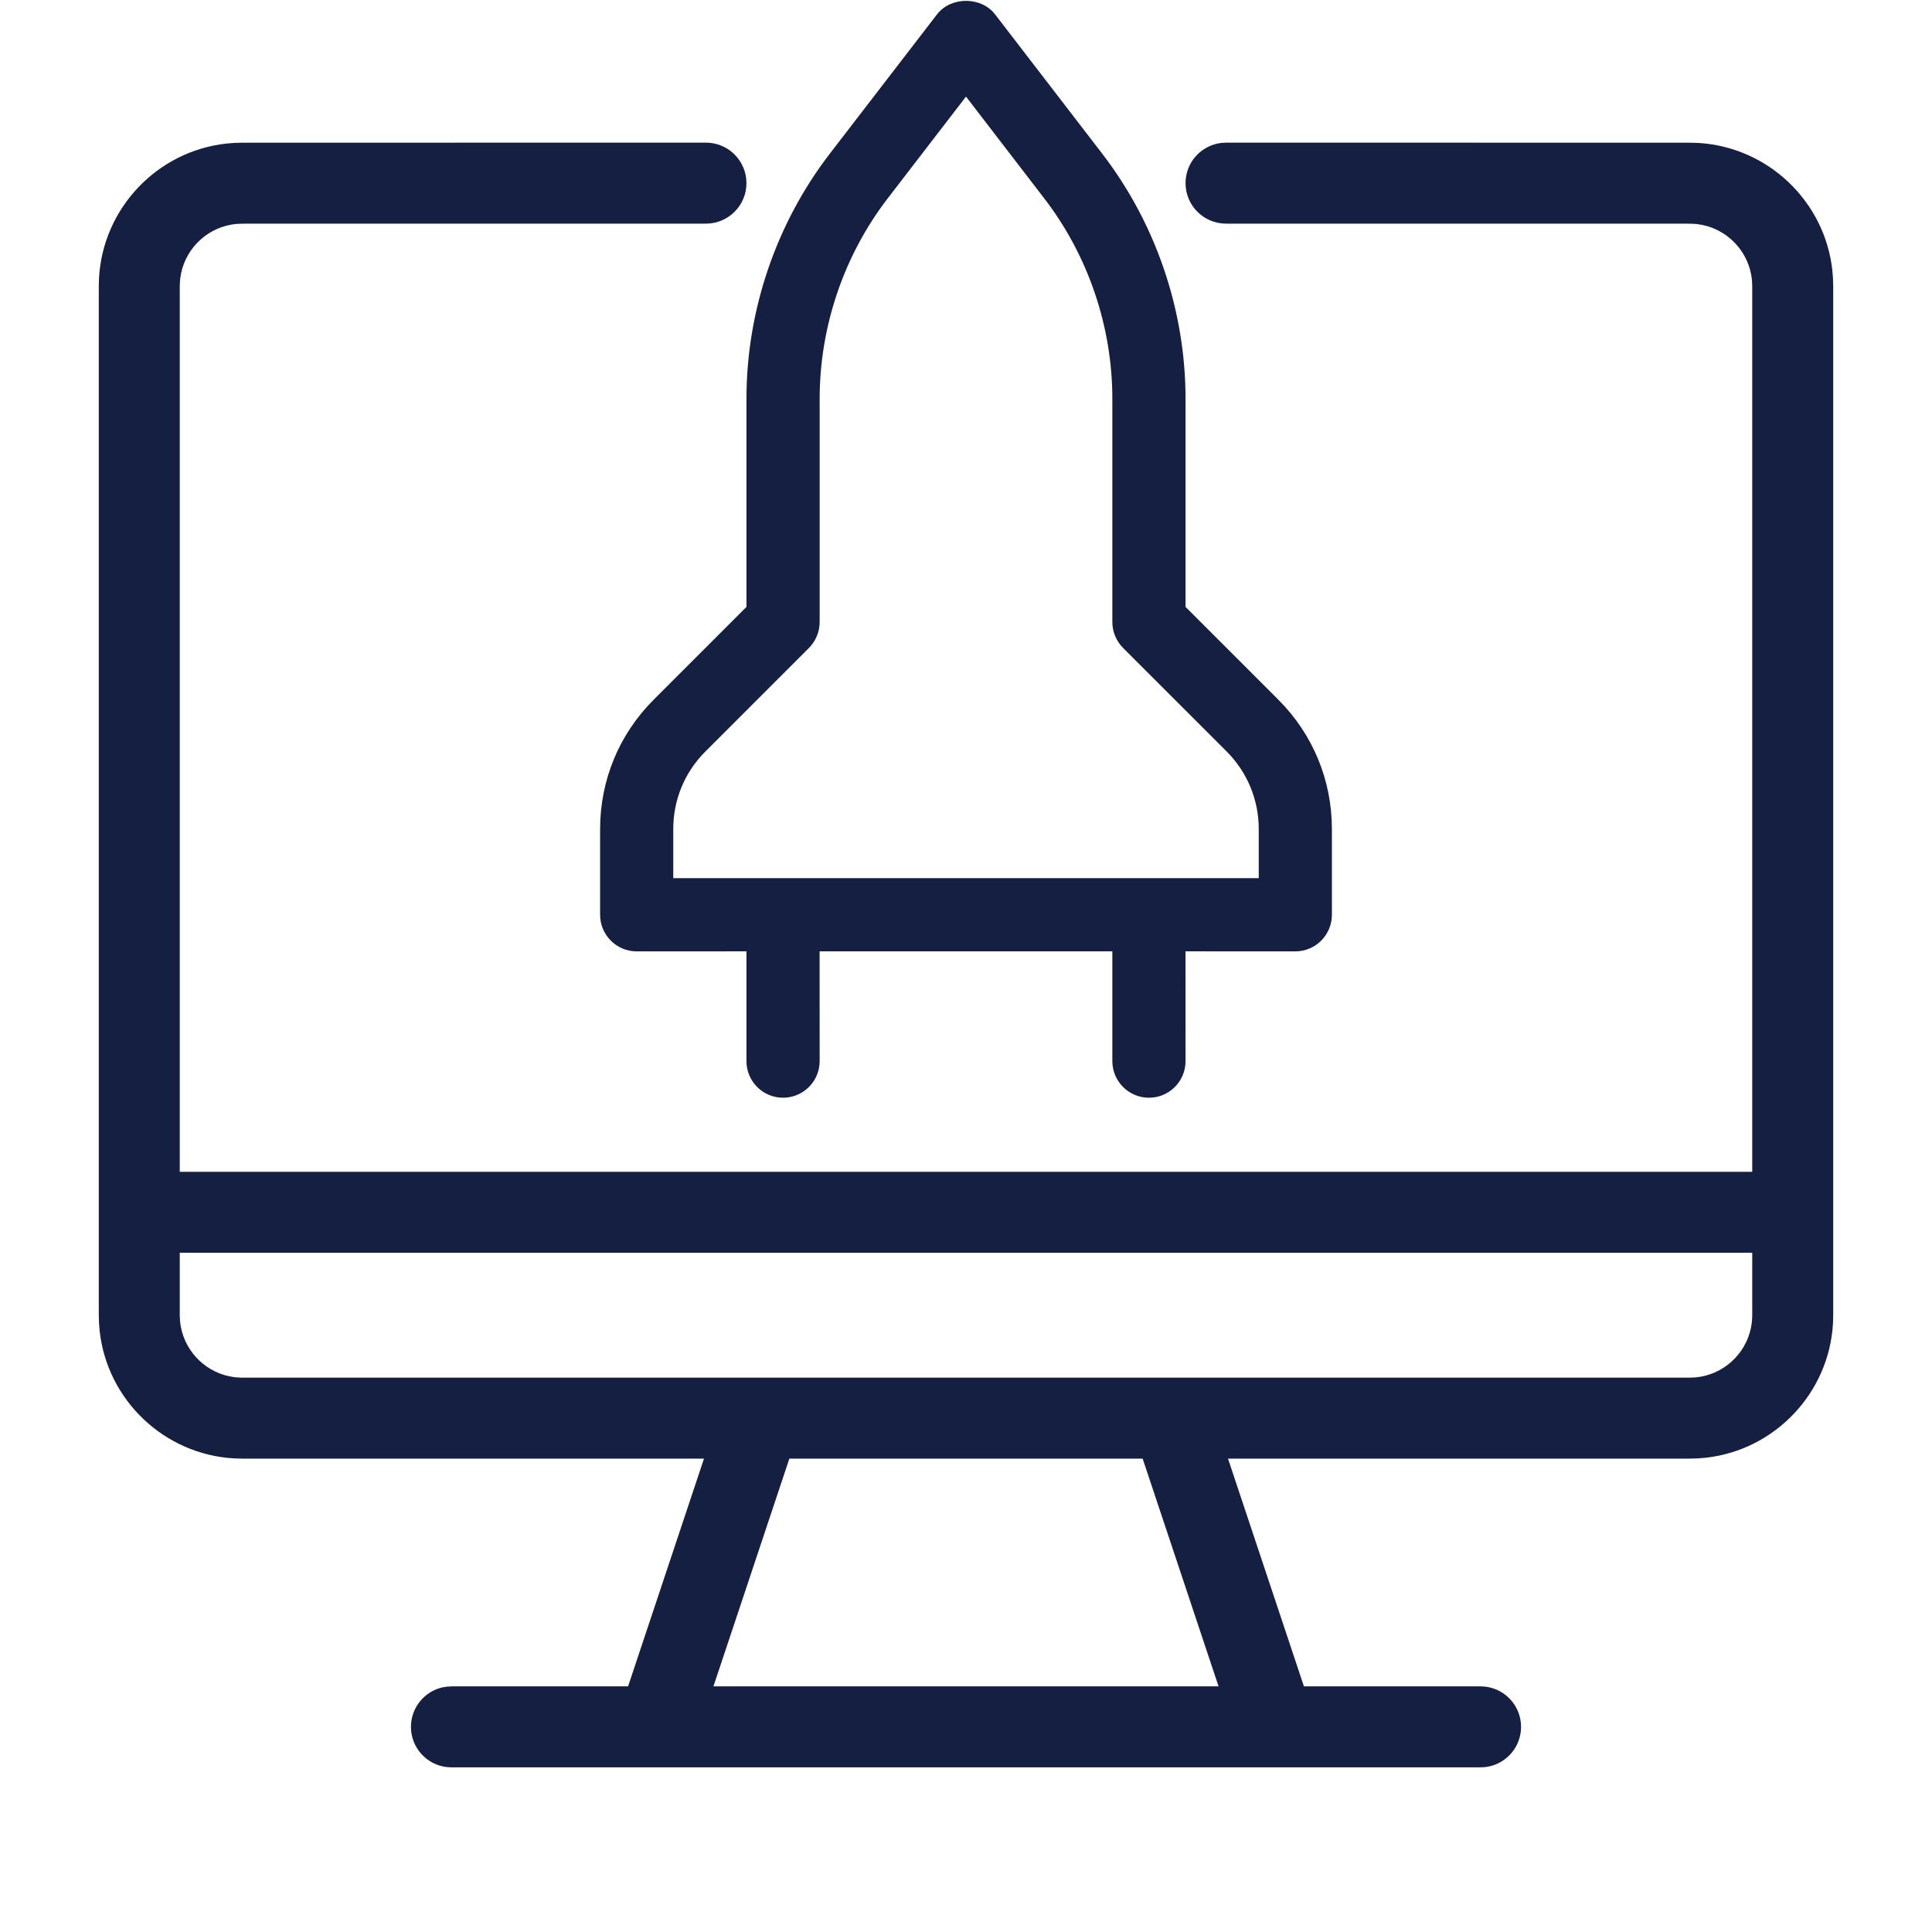 <?xml version="1.0" encoding="UTF-8"?>
<svg width="44px" height="44px" viewBox="0 0 44 44" version="1.1" xmlns="http://www.w3.org/2000/svg" xmlns:xlink="http://www.w3.org/1999/xlink">
    <title>CEC0A2DA-7880-44AB-A4E5-CF3285D0E4FA</title>
    <defs>
        <filter id="filter-1">
            <feColorMatrix in="SourceGraphic" type="matrix" values="0 0 0 0 1 0 0 0 0 1 0 0 0 0 1 0 0 0 1 0"></feColorMatrix>
        </filter>
    </defs>
    <g id="Page-1" stroke="none" stroke-width="1" fill="none" fill-rule="evenodd">
        <g id="Flutter-—-Desktop" transform="translate(-734, -1931)">
            <g id="Group-18" transform="translate(0, 1645)">
                <g id="Group-13" transform="translate(200, 40)">
                    <g id="PICTURE" transform="translate(534, 245)" filter="url(#filter-1)">
                        <g transform="translate(0, 1)" id="pic_serv_perfomance" fill="#141F42" fill-rule="nonzero">
                            <path d="M27.922,3.249 L38.484,3.25 L38.669,3.255 C40.258,3.344 41.556,4.578 41.73,6.153 L41.745,6.337 L41.75,6.522 L41.75,29.953 L41.745,30.138 C41.656,31.726 40.422,33.024 38.847,33.199 L38.663,33.214 L38.478,33.219 L27.967,33.219 L29.696,38.406 L33.719,38.406 L33.826,38.412 C34.285,38.466 34.641,38.855 34.641,39.328 C34.641,39.764 34.337,40.133 33.925,40.227 L33.82,40.245 L33.705,40.25 L10.281,40.25 L10.174,40.244 C9.715,40.191 9.359,39.801 9.359,39.328 C9.359,38.893 9.663,38.523 10.075,38.429 L10.18,38.412 L10.295,38.406 L14.304,38.406 L16.033,33.219 L5.516,33.219 L5.331,33.214 C3.742,33.124 2.444,31.891 2.27,30.315 L2.255,30.132 L2.25,29.946 L2.25,6.516 L2.255,6.331 C2.344,4.742 3.578,3.444 5.153,3.27 L5.337,3.255 L5.522,3.25 L16.078,3.249 C16.551,3.249 16.94,3.605 16.994,4.063 L17,4.171 C17,4.68 16.587,5.093 16.078,5.093 L5.516,5.094 L5.381,5.1 C4.759,5.159 4.248,5.621 4.123,6.229 L4.102,6.361 L4.094,6.502 L4.094,26.688 L39.906,26.688 L39.906,6.516 L39.9,6.381 C39.841,5.759 39.379,5.248 38.771,5.123 L38.639,5.102 L38.484,5.094 L27.922,5.093 C27.413,5.093 27,4.68 27,4.171 C27,3.698 27.356,3.309 27.814,3.255 L27.922,3.249 Z M26.023,33.219 L17.977,33.219 L16.248,38.406 L27.752,38.406 L26.023,33.219 Z M39.906,28.531 L4.094,28.531 L4.094,29.953 L4.1,30.088 C4.159,30.709 4.621,31.221 5.229,31.346 L5.361,31.367 L5.502,31.375 L38.484,31.375 L38.619,31.369 C39.241,31.31 39.752,30.848 39.877,30.24 L39.898,30.108 L39.906,29.967 L39.906,28.531 Z M22.662,0.327 L25.1,3.497 C26.325,5.088 27,7.073 27,9.085 L27,13.822 L29.113,15.935 C29.9,16.722 30.333,17.768 30.333,18.882 L30.333,20.833 C30.333,21.293 29.96,21.667 29.5,21.667 L26.999,21.666 L27,24.167 C27,24.627 26.627,25 26.167,25 C25.707,25 25.333,24.627 25.333,24.167 L25.333,21.666 L18.666,21.666 L18.667,24.167 C18.667,24.627 18.293,25 17.833,25 C17.373,25 17,24.627 17,24.167 L17,21.666 L14.5,21.667 C14.04,21.667 13.667,21.293 13.667,20.833 L13.667,18.882 C13.667,17.768 14.1,16.722 14.887,15.935 L17,13.822 L17,9.085 C17,7.073 17.675,5.088 18.902,3.495 L21.34,0.327 C21.655,-0.083 22.347,-0.083 22.662,0.327 Z M22,2.2 L20.223,4.51 C19.218,5.815 18.667,7.438 18.667,9.085 L18.667,14.167 C18.667,14.388 18.578,14.6 18.423,14.757 L16.067,17.113 C15.593,17.585 15.333,18.213 15.333,18.882 L15.333,20 L28.667,20 L28.667,18.882 C28.667,18.213 28.407,17.587 27.935,17.113 L25.578,14.757 C25.422,14.6 25.333,14.388 25.333,14.167 L25.333,9.085 C25.333,7.438 24.782,5.815 23.777,4.512 L22,2.2 Z" id="Shape"></path>
                        </g>
                    </g>
                </g>
            </g>
        </g>
    </g>
</svg>